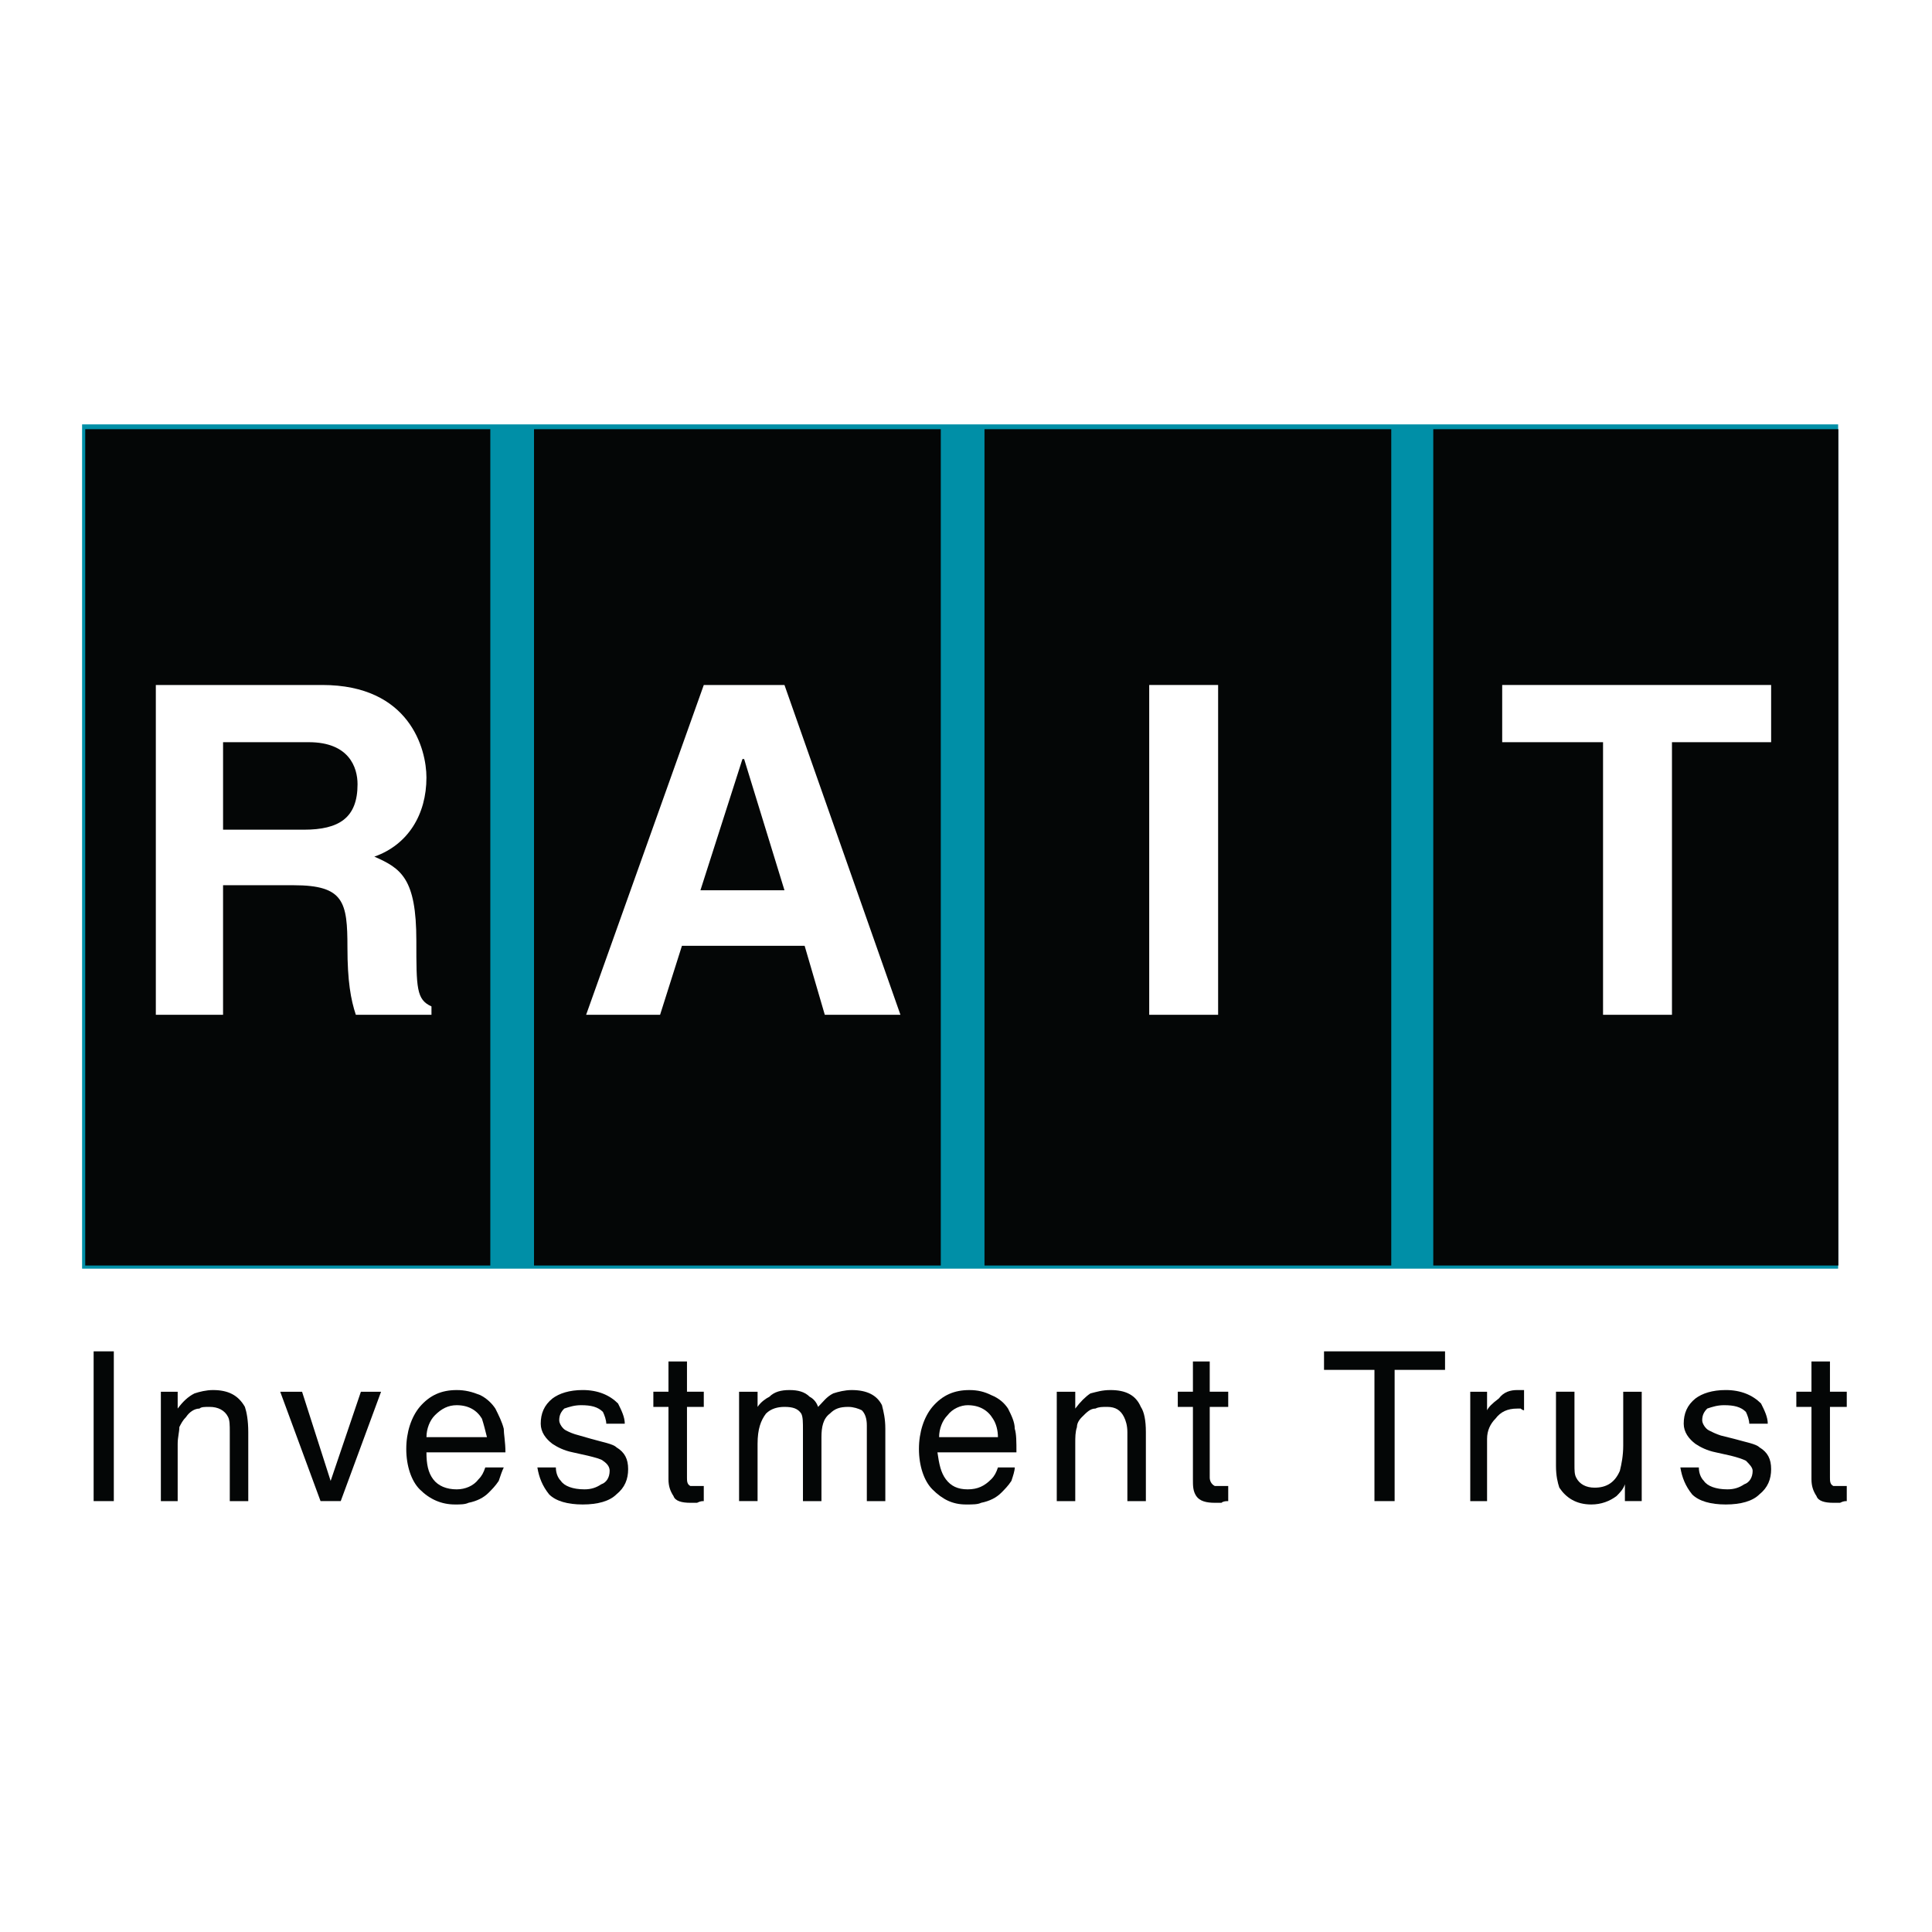 <?xml version="1.0" encoding="utf-8"?>
<!-- Generator: Adobe Illustrator 13.0.0, SVG Export Plug-In . SVG Version: 6.00 Build 14948)  -->
<!DOCTYPE svg PUBLIC "-//W3C//DTD SVG 1.0//EN" "http://www.w3.org/TR/2001/REC-SVG-20010904/DTD/svg10.dtd">
<svg version="1.0" id="Layer_1" xmlns="http://www.w3.org/2000/svg" xmlns:xlink="http://www.w3.org/1999/xlink" x="0px" y="0px"
	 width="192.756px" height="192.756px" viewBox="0 0 192.756 192.756" enable-background="new 0 0 192.756 192.756"
	 xml:space="preserve">
<g>
	<polygon fill-rule="evenodd" clip-rule="evenodd" fill="#FFFFFF" points="0,0 192.756,0 192.756,192.756 0,192.756 0,0 	"/>
	
		<polygon fill-rule="evenodd" clip-rule="evenodd" fill="#008FA7" stroke="#008FA7" stroke-width="0.626" stroke-miterlimit="2.613" points="
		8.504,42.654 183.078,42.654 183.078,126.262 8.504,126.262 8.504,42.654 	"/>
	<polygon fill-rule="evenodd" clip-rule="evenodd" fill="#040606" points="142.998,42.821 183.413,42.821 183.413,126.262 
		142.998,126.262 142.998,42.821 	"/>
	<polygon fill-rule="evenodd" clip-rule="evenodd" fill="#040606" points="98.223,42.821 138.806,42.821 138.806,126.262 
		98.223,126.262 98.223,42.821 	"/>
	<polygon fill-rule="evenodd" clip-rule="evenodd" fill="#040606" points="53.279,42.821 93.863,42.821 93.863,126.262 
		53.279,126.262 53.279,42.821 	"/>
	<polygon fill-rule="evenodd" clip-rule="evenodd" fill="#040606" points="8.504,42.821 48.919,42.821 48.919,126.262 
		8.504,126.262 8.504,42.821 	"/>
	<path fill-rule="evenodd" clip-rule="evenodd" fill="#FFFFFF" d="M15.547,68.341h16.602c8.72,0,10.397,6.379,10.397,9.234
		c0,3.693-1.845,6.715-5.199,7.891c2.683,1.175,4.192,2.183,4.192,8.394c0,4.701,0,5.877,1.509,6.549v0.838h-7.546
		c-0.503-1.51-0.838-3.357-0.838-6.715c0-4.533-0.335-6.212-5.366-6.212h-7.043v12.927h-6.708V68.341L15.547,68.341z M30.305,82.779
		c3.522,0,5.367-1.175,5.367-4.533c0-1.679-0.838-4.197-4.864-4.197h-8.552v8.73H30.305L30.305,82.779z"/>
	<path fill-rule="evenodd" clip-rule="evenodd" fill="#FFFFFF" d="M65.857,101.246h-7.379l11.739-32.905h8.049l11.571,32.905h-7.547
		l-2.012-6.883H68.037L65.857,101.246L65.857,101.246z M69.882,88.823h8.385l-4.025-13.095h-0.167L69.882,88.823L69.882,88.823z"/>
	<polygon fill-rule="evenodd" clip-rule="evenodd" fill="#FFFFFF" points="114.657,68.341 121.532,68.341 121.532,101.246 
		114.657,101.246 114.657,68.341 	"/>
	<polygon fill-rule="evenodd" clip-rule="evenodd" fill="#FFFFFF" points="166.812,101.246 159.936,101.246 159.936,74.049 
		149.874,74.049 149.874,68.341 176.706,68.341 176.706,74.049 166.812,74.049 166.812,101.246 	"/>
	<polygon fill-rule="evenodd" clip-rule="evenodd" fill="#040606" points="9.342,134.824 11.355,134.824 11.355,149.766 
		9.342,149.766 9.342,134.824 	"/>
	<path fill-rule="evenodd" clip-rule="evenodd" fill="#040606" d="M16.05,138.854h1.677v1.68c0.503-0.672,1.006-1.176,1.677-1.512
		c0.503-0.168,1.174-0.336,1.845-0.336c1.509,0,2.516,0.504,3.186,1.68c0.168,0.504,0.335,1.342,0.335,2.518v6.883h-1.844v-6.883
		c0-0.672,0-1.176-0.168-1.51c-0.335-0.672-1.006-1.008-1.845-1.008c-0.503,0-0.838,0-1.006,0.168c-0.503,0-1.006,0.336-1.342,0.84
		c-0.335,0.334-0.503,0.67-0.671,1.006c0,0.504-0.167,1.008-0.167,1.68v5.707H16.05V138.854L16.05,138.854z"/>
	<polygon fill-rule="evenodd" clip-rule="evenodd" fill="#040606" points="30.137,138.854 32.988,147.752 36.007,138.854 
		38.019,138.854 33.994,149.766 31.981,149.766 27.957,138.854 30.137,138.854 	"/>
	<path fill-rule="evenodd" clip-rule="evenodd" fill="#040606" d="M47.913,139.189c0.671,0.336,1.174,0.84,1.509,1.344
		c0.335,0.672,0.671,1.342,0.838,2.014c0,0.504,0.168,1.344,0.168,2.352h-7.882c0,1.174,0.167,2.014,0.671,2.686
		c0.503,0.672,1.341,1.008,2.348,1.008c0.838,0,1.677-0.336,2.18-1.008c0.335-0.336,0.503-0.672,0.671-1.176h1.844
		c-0.167,0.336-0.335,0.84-0.503,1.344c-0.335,0.504-0.671,0.84-1.006,1.176c-0.503,0.504-1.174,0.838-2.013,1.006
		c-0.335,0.168-0.838,0.168-1.341,0.168c-1.342,0-2.516-0.504-3.522-1.51c-0.838-0.84-1.342-2.352-1.342-4.029
		c0-1.68,0.503-3.189,1.342-4.197c1.006-1.176,2.18-1.68,3.689-1.68C46.404,138.686,47.075,138.854,47.913,139.189L47.913,139.189z
		 M48.584,143.387c-0.167-0.672-0.335-1.344-0.503-1.848c-0.502-0.838-1.341-1.342-2.515-1.342c-0.839,0-1.509,0.336-2.18,1.008
		c-0.503,0.502-0.838,1.342-0.838,2.182H48.584L48.584,143.387z"/>
	<path fill-rule="evenodd" clip-rule="evenodd" fill="#040606" d="M55.459,146.408c0,0.504,0.167,1.008,0.503,1.344
		c0.335,0.504,1.174,0.84,2.348,0.84c0.671,0,1.174-0.168,1.677-0.504c0.503-0.168,0.838-0.672,0.838-1.344
		c0-0.336-0.167-0.672-0.67-1.008c-0.168-0.166-0.838-0.336-1.51-0.502l-1.509-0.336c-0.838-0.168-1.51-0.504-2.013-0.84
		c-0.671-0.504-1.174-1.176-1.174-2.016c0-1.006,0.335-1.846,1.174-2.518c0.671-0.504,1.677-0.84,3.019-0.84
		c1.509,0,2.683,0.504,3.521,1.344c0.335,0.672,0.671,1.344,0.671,2.014h-1.845c0-0.336-0.168-0.838-0.335-1.174
		c-0.503-0.504-1.174-0.672-2.18-0.672c-0.671,0-1.174,0.168-1.677,0.336c-0.335,0.336-0.503,0.672-0.503,1.174
		c0,0.336,0.335,0.84,0.671,1.008s0.671,0.336,1.341,0.504l1.174,0.336c1.174,0.336,2.18,0.504,2.516,0.84
		c0.838,0.504,1.174,1.176,1.174,2.182c0,1.008-0.335,1.848-1.174,2.52c-0.671,0.67-1.845,1.006-3.354,1.006
		c-1.51,0-2.684-0.336-3.354-1.006c-0.67-0.84-1.006-1.68-1.174-2.688H55.459L55.459,146.408z"/>
	<path fill-rule="evenodd" clip-rule="evenodd" fill="#040606" d="M66.695,135.832h1.845v3.021h1.677v1.512H68.54v7.051
		c0,0.336,0,0.672,0.335,0.84c0.167,0,0.335,0,0.671,0c0.167,0,0.167,0,0.335,0c0.167,0,0.167,0,0.335,0v1.51
		c-0.168,0-0.335,0-0.671,0.168c-0.168,0-0.335,0-0.671,0c-0.838,0-1.509-0.168-1.677-0.67c-0.335-0.504-0.503-1.008-0.503-1.68
		v-7.219h-1.509v-1.512h1.509V135.832L66.695,135.832z"/>
	<path fill-rule="evenodd" clip-rule="evenodd" fill="#040606" d="M73.739,138.854h1.845v1.512c0.335-0.504,0.838-0.84,1.174-1.008
		c0.503-0.504,1.174-0.672,2.012-0.672c0.839,0,1.509,0.168,2.013,0.672c0.335,0.168,0.67,0.504,0.838,1.008
		c0.503-0.504,0.838-1.008,1.509-1.344c0.503-0.168,1.174-0.336,1.845-0.336c1.509,0,2.515,0.504,3.019,1.512
		c0.167,0.672,0.335,1.342,0.335,2.35v7.219h-1.845v-7.555c0-0.672-0.167-1.174-0.503-1.51c-0.336-0.168-0.838-0.336-1.342-0.336
		c-0.838,0-1.342,0.168-1.845,0.672c-0.671,0.502-0.838,1.342-0.838,2.35v6.379h-1.845v-7.051c0-0.84,0-1.342-0.168-1.678
		c-0.335-0.504-0.838-0.672-1.677-0.672c-0.671,0-1.342,0.168-1.845,0.672c-0.503,0.67-0.838,1.51-0.838,3.021v5.707h-1.845V138.854
		L73.739,138.854z"/>
	<path fill-rule="evenodd" clip-rule="evenodd" fill="#040606" d="M98.894,139.189c0.839,0.336,1.342,0.84,1.677,1.344
		c0.336,0.672,0.671,1.342,0.671,2.014c0.168,0.504,0.168,1.344,0.168,2.352h-7.882c0.167,1.174,0.335,2.014,0.838,2.686
		s1.174,1.008,2.18,1.008c1.006,0,1.677-0.336,2.348-1.008c0.335-0.336,0.503-0.672,0.671-1.176h1.677
		c0,0.336-0.168,0.84-0.335,1.344c-0.336,0.504-0.671,0.84-1.007,1.176c-0.503,0.504-1.174,0.838-2.013,1.006
		c-0.335,0.168-0.838,0.168-1.509,0.168c-1.341,0-2.348-0.504-3.354-1.51c-0.838-0.84-1.341-2.352-1.341-4.029
		c0-1.68,0.503-3.189,1.341-4.197c1.006-1.176,2.18-1.68,3.689-1.68C97.552,138.686,98.223,138.854,98.894,139.189L98.894,139.189z
		 M99.564,143.387c0-0.672-0.168-1.344-0.503-1.848c-0.503-0.838-1.342-1.342-2.516-1.342c-0.671,0-1.509,0.336-2.013,1.008
		c-0.503,0.502-0.838,1.342-0.838,2.182H99.564L99.564,143.387z"/>
	<path fill-rule="evenodd" clip-rule="evenodd" fill="#040606" d="M105.434,138.854h1.845v1.68c0.503-0.672,1.007-1.176,1.51-1.512
		c0.671-0.168,1.174-0.336,2.012-0.336c1.51,0,2.516,0.504,3.019,1.68c0.336,0.504,0.504,1.342,0.504,2.518v6.883h-1.845v-6.883
		c0-0.672-0.168-1.176-0.336-1.51c-0.335-0.672-0.838-1.008-1.677-1.008c-0.503,0-0.839,0-1.174,0.168
		c-0.503,0-0.839,0.336-1.342,0.84c-0.336,0.334-0.503,0.67-0.503,1.006c-0.168,0.504-0.168,1.008-0.168,1.68v5.707h-1.845V138.854
		L105.434,138.854z"/>
	<path fill-rule="evenodd" clip-rule="evenodd" fill="#040606" d="M119.018,135.832h1.677v3.021h1.845v1.512h-1.845v7.051
		c0,0.336,0.168,0.672,0.503,0.84c0.168,0,0.335,0,0.671,0c0.168,0,0.168,0,0.336,0c0,0,0.167,0,0.335,0v1.51
		c-0.168,0-0.503,0-0.671,0.168c-0.168,0-0.503,0-0.671,0c-0.839,0-1.509-0.168-1.845-0.67c-0.335-0.504-0.335-1.008-0.335-1.68
		v-7.219h-1.51v-1.512h1.51V135.832L119.018,135.832z"/>
	<polygon fill-rule="evenodd" clip-rule="evenodd" fill="#040606" points="144.172,134.824 144.172,136.672 139.142,136.672 
		139.142,149.766 137.129,149.766 137.129,136.672 132.098,136.672 132.098,134.824 144.172,134.824 	"/>
	<path fill-rule="evenodd" clip-rule="evenodd" fill="#040606" d="M146.688,138.854h1.677v1.848
		c0.168-0.336,0.504-0.672,1.174-1.176c0.504-0.672,1.174-0.84,1.845-0.84h0.168c0.168,0,0.168,0,0.503,0v2.016
		c-0.167,0-0.335-0.168-0.335-0.168c-0.168,0-0.168,0-0.336,0c-1.006,0-1.677,0.336-2.18,1.006
		c-0.503,0.504-0.839,1.176-0.839,2.016v6.211h-1.677V138.854L146.688,138.854z"/>
	<path fill-rule="evenodd" clip-rule="evenodd" fill="#040606" d="M157.085,138.854v7.219c0,0.672,0,1.008,0.168,1.344
		c0.335,0.672,1.006,1.008,1.845,1.008c1.174,0,2.012-0.504,2.516-1.68c0.167-0.672,0.335-1.51,0.335-2.518v-5.373h1.845v10.912
		h-1.678v-1.678c-0.167,0.504-0.502,0.84-0.838,1.176c-0.671,0.502-1.51,0.838-2.516,0.838c-1.509,0-2.516-0.67-3.187-1.678
		c-0.167-0.504-0.335-1.176-0.335-2.184v-7.387H157.085L157.085,138.854z"/>
	<path fill-rule="evenodd" clip-rule="evenodd" fill="#040606" d="M169.494,146.408c0,0.504,0.168,1.008,0.504,1.344
		c0.335,0.504,1.174,0.84,2.348,0.84c0.671,0,1.174-0.168,1.677-0.504c0.503-0.168,0.839-0.672,0.839-1.344
		c0-0.336-0.336-0.672-0.671-1.008c-0.336-0.166-0.839-0.336-1.51-0.502l-1.509-0.336c-0.839-0.168-1.51-0.504-2.013-0.84
		c-0.671-0.504-1.174-1.176-1.174-2.016c0-1.006,0.335-1.846,1.174-2.518c0.671-0.504,1.677-0.84,3.019-0.84
		c1.51,0,2.684,0.504,3.521,1.344c0.336,0.672,0.671,1.344,0.671,2.014h-1.845c0-0.336-0.168-0.838-0.335-1.174
		c-0.503-0.504-1.174-0.672-2.181-0.672c-0.67,0-1.174,0.168-1.677,0.336c-0.335,0.336-0.503,0.672-0.503,1.174
		c0,0.336,0.335,0.84,0.671,1.008c0.335,0.168,0.671,0.336,1.174,0.504l1.342,0.336c1.174,0.336,2.18,0.504,2.516,0.84
		c0.838,0.504,1.174,1.176,1.174,2.182c0,1.008-0.336,1.848-1.174,2.52c-0.671,0.67-1.845,1.006-3.354,1.006
		s-2.684-0.336-3.354-1.006c-0.671-0.84-1.007-1.68-1.175-2.688H169.494L169.494,146.408z"/>
	<path fill-rule="evenodd" clip-rule="evenodd" fill="#040606" d="M180.73,135.832h1.845v3.021h1.677v1.512h-1.677v7.051
		c0,0.336,0,0.672,0.335,0.84c0.168,0,0.336,0,0.671,0c0.168,0,0.168,0,0.336,0c0.167,0,0.167,0,0.335,0v1.51
		c-0.168,0-0.335,0-0.671,0.168c-0.168,0-0.503,0-0.671,0c-0.838,0-1.509-0.168-1.677-0.67c-0.335-0.504-0.503-1.008-0.503-1.68
		v-7.219h-1.51v-1.512h1.51V135.832L180.73,135.832z"/>
</g>
</svg>
